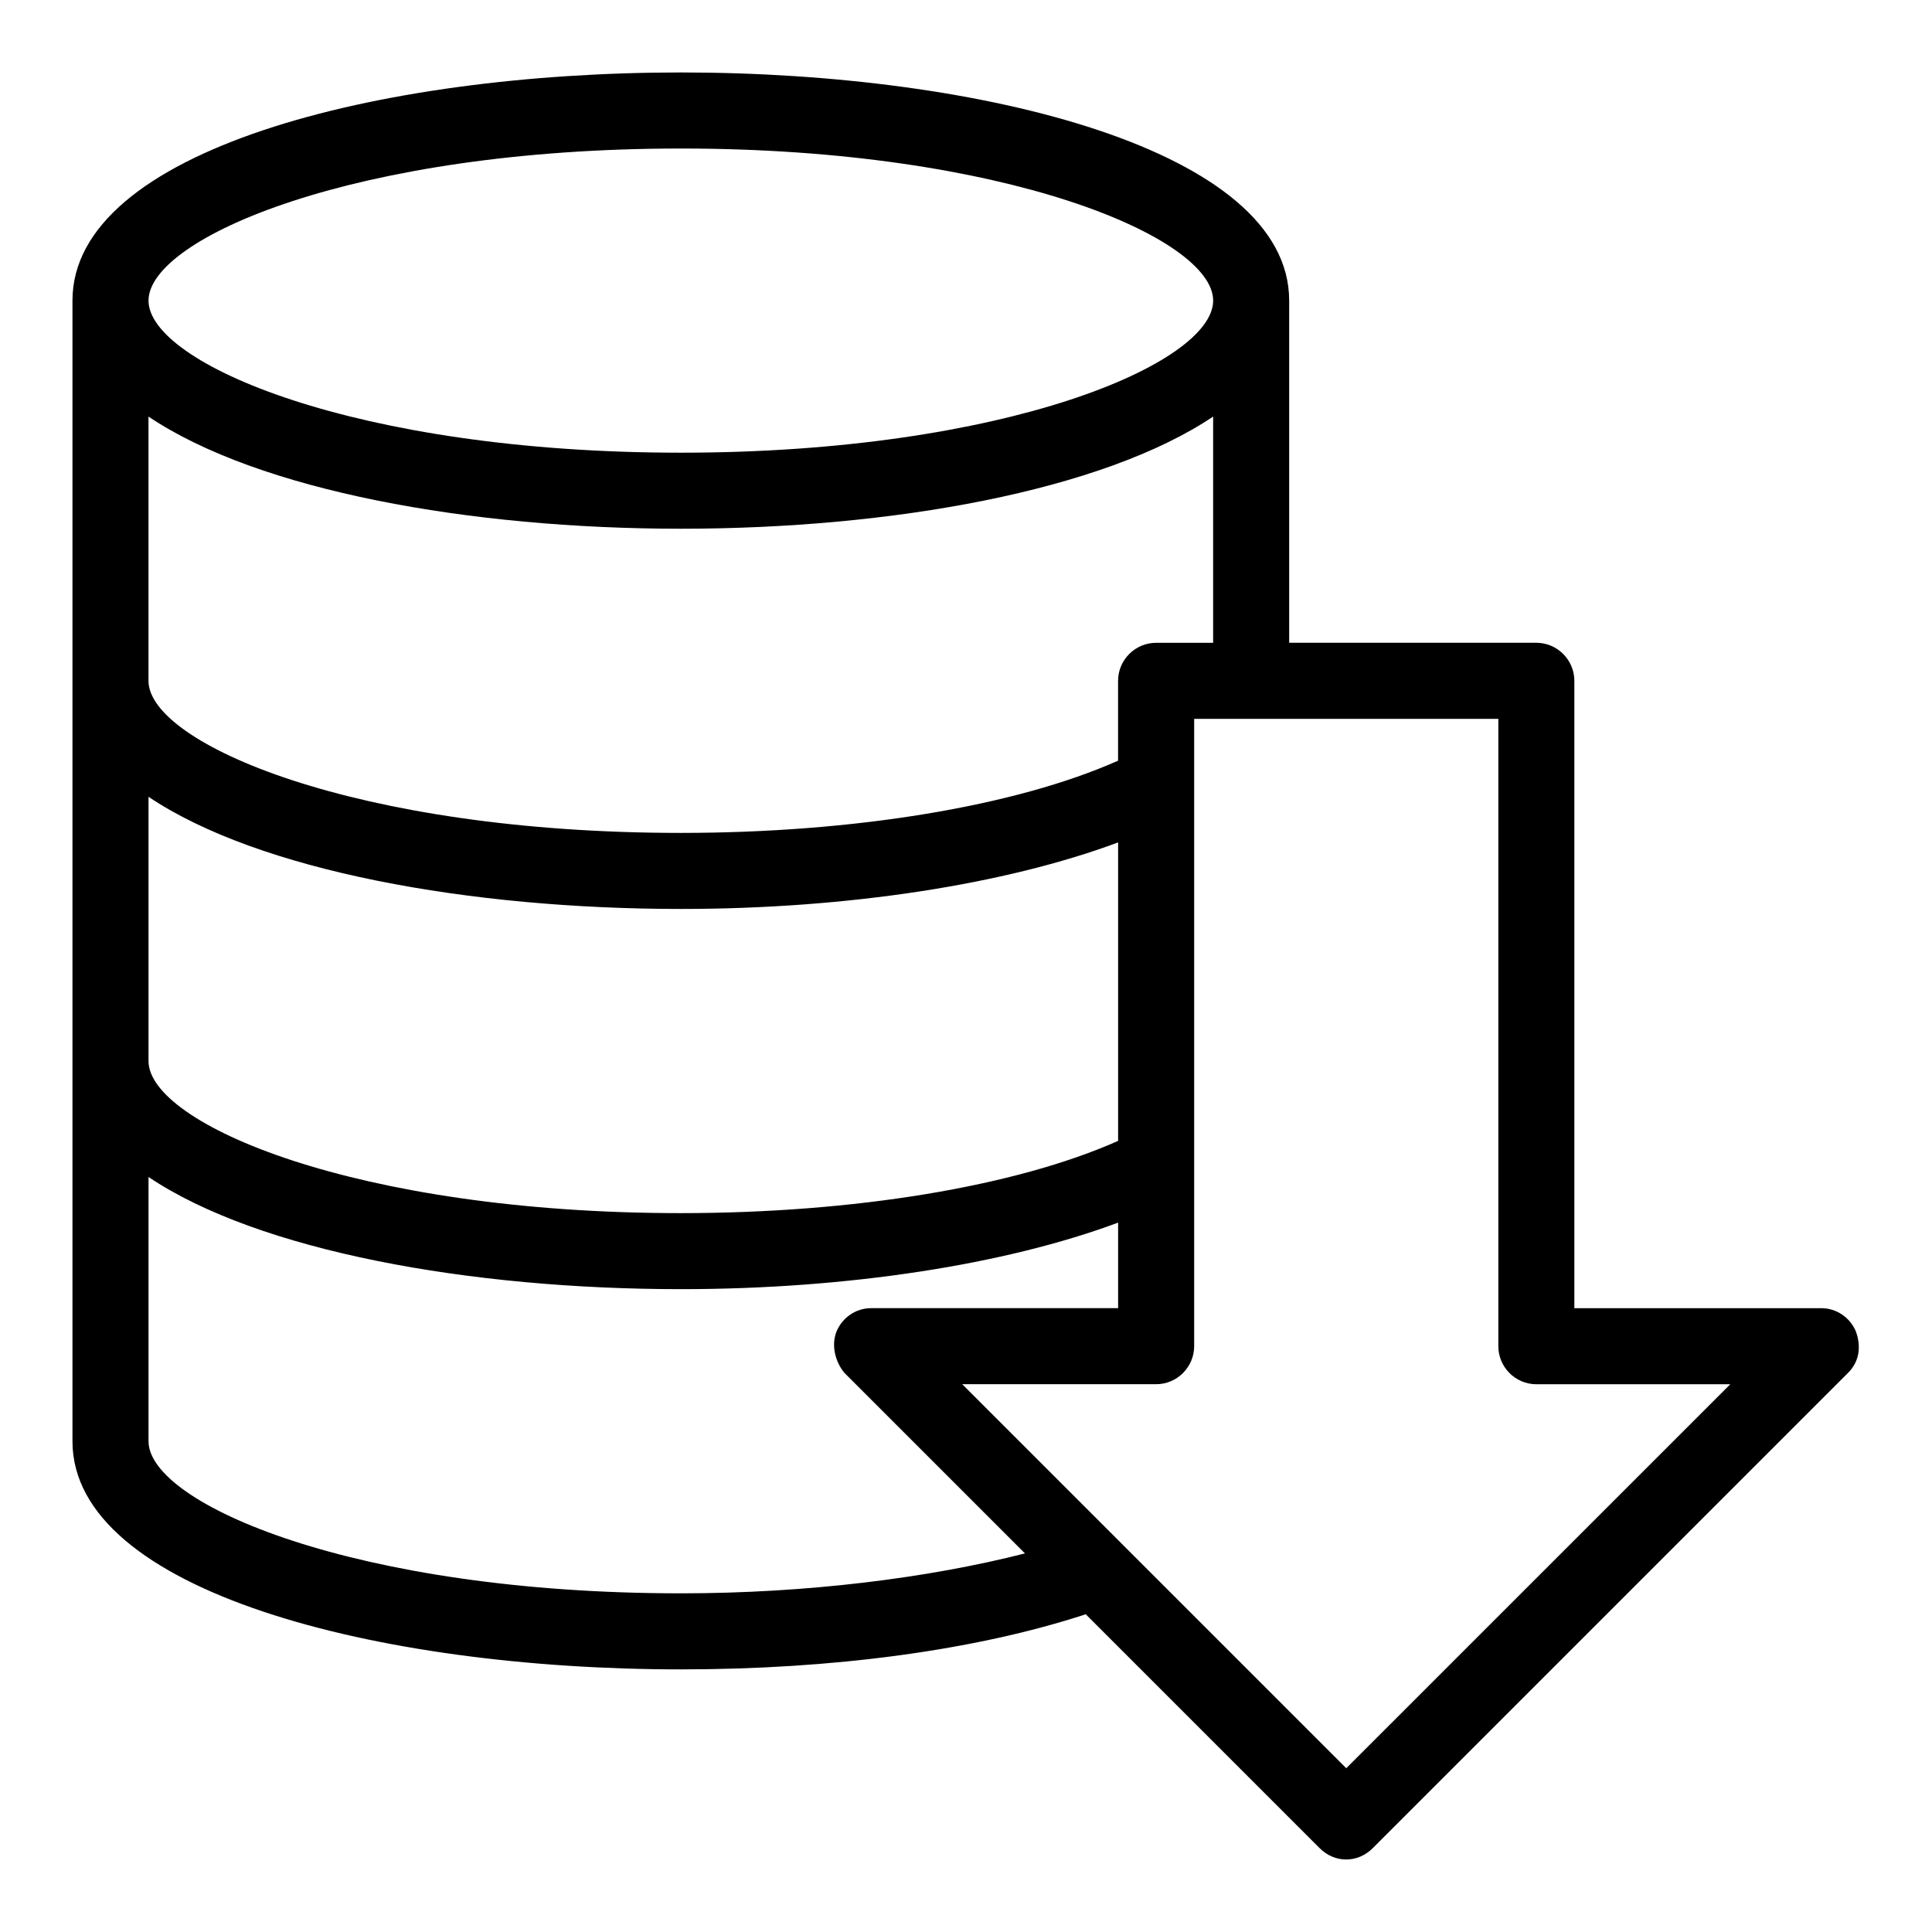 <?xml version="1.0" encoding="UTF-8"?>
<!-- Uploaded to: ICON Repo, www.svgrepo.com, Generator: ICON Repo Mixer Tools -->
<svg fill="#000000" width="800px" height="800px" version="1.1" viewBox="144 144 512 512" xmlns="http://www.w3.org/2000/svg">
 <path d="m626.71 490.68h-65.492v-166.26c0-5.543-4.535-10.078-10.078-10.078l-65.496 0.004v-90.688c0-39.801-81.113-60.457-161.22-60.457s-161.22 20.656-161.22 60.457v302.29c0 39.801 81.113 60.457 161.22 60.457 40.305 0 78.09-5.039 107.31-14.609l61.969 61.969c2.016 2.016 4.535 3.023 7.055 3.023s5.039-1.008 7.055-3.023l125.95-125.95c3.023-3.023 3.527-7.055 2.016-11.082-1.516-3.527-5.043-6.047-9.074-6.047zm-176.33-176.33c-5.543 0-10.078 4.535-10.078 10.078v21.16c-27.203 12.09-70.027 19.141-115.88 19.141-86.152 0-141.07-23.68-141.07-40.305v-70.027c29.223 19.648 85.145 29.723 141.07 29.723s111.85-10.078 141.07-29.727v59.957zm-267.02 40.809c29.223 19.648 85.145 29.723 141.07 29.723 44.336 0 86.152-6.551 115.88-17.633v79.098c-27.203 12.094-70.027 19.145-115.88 19.145-86.152 0-141.07-23.68-141.07-40.305zm141.07-171.8c86.152 0 141.07 23.68 141.07 40.305s-54.914 40.305-141.07 40.305c-86.148 0-141.07-23.68-141.07-40.305s54.918-40.305 141.07-40.305zm0 382.89c-86.152 0-141.07-23.68-141.07-40.305v-70.027c29.223 19.648 85.145 29.723 141.07 29.723 44.336 0 86.152-6.551 115.88-17.633l0.004 22.672h-65.496c-4.031 0-7.559 2.519-9.07 6.047-1.512 3.527-0.504 8.062 2.016 11.082l47.863 47.863c-25.695 6.551-57.938 10.578-91.191 10.578zm176.34 46.352-101.77-101.77h51.387c5.543 0 10.078-4.535 10.078-10.078v-166.25h80.609v166.26c0 5.543 4.535 10.078 10.078 10.078h51.387z"/>
</svg>